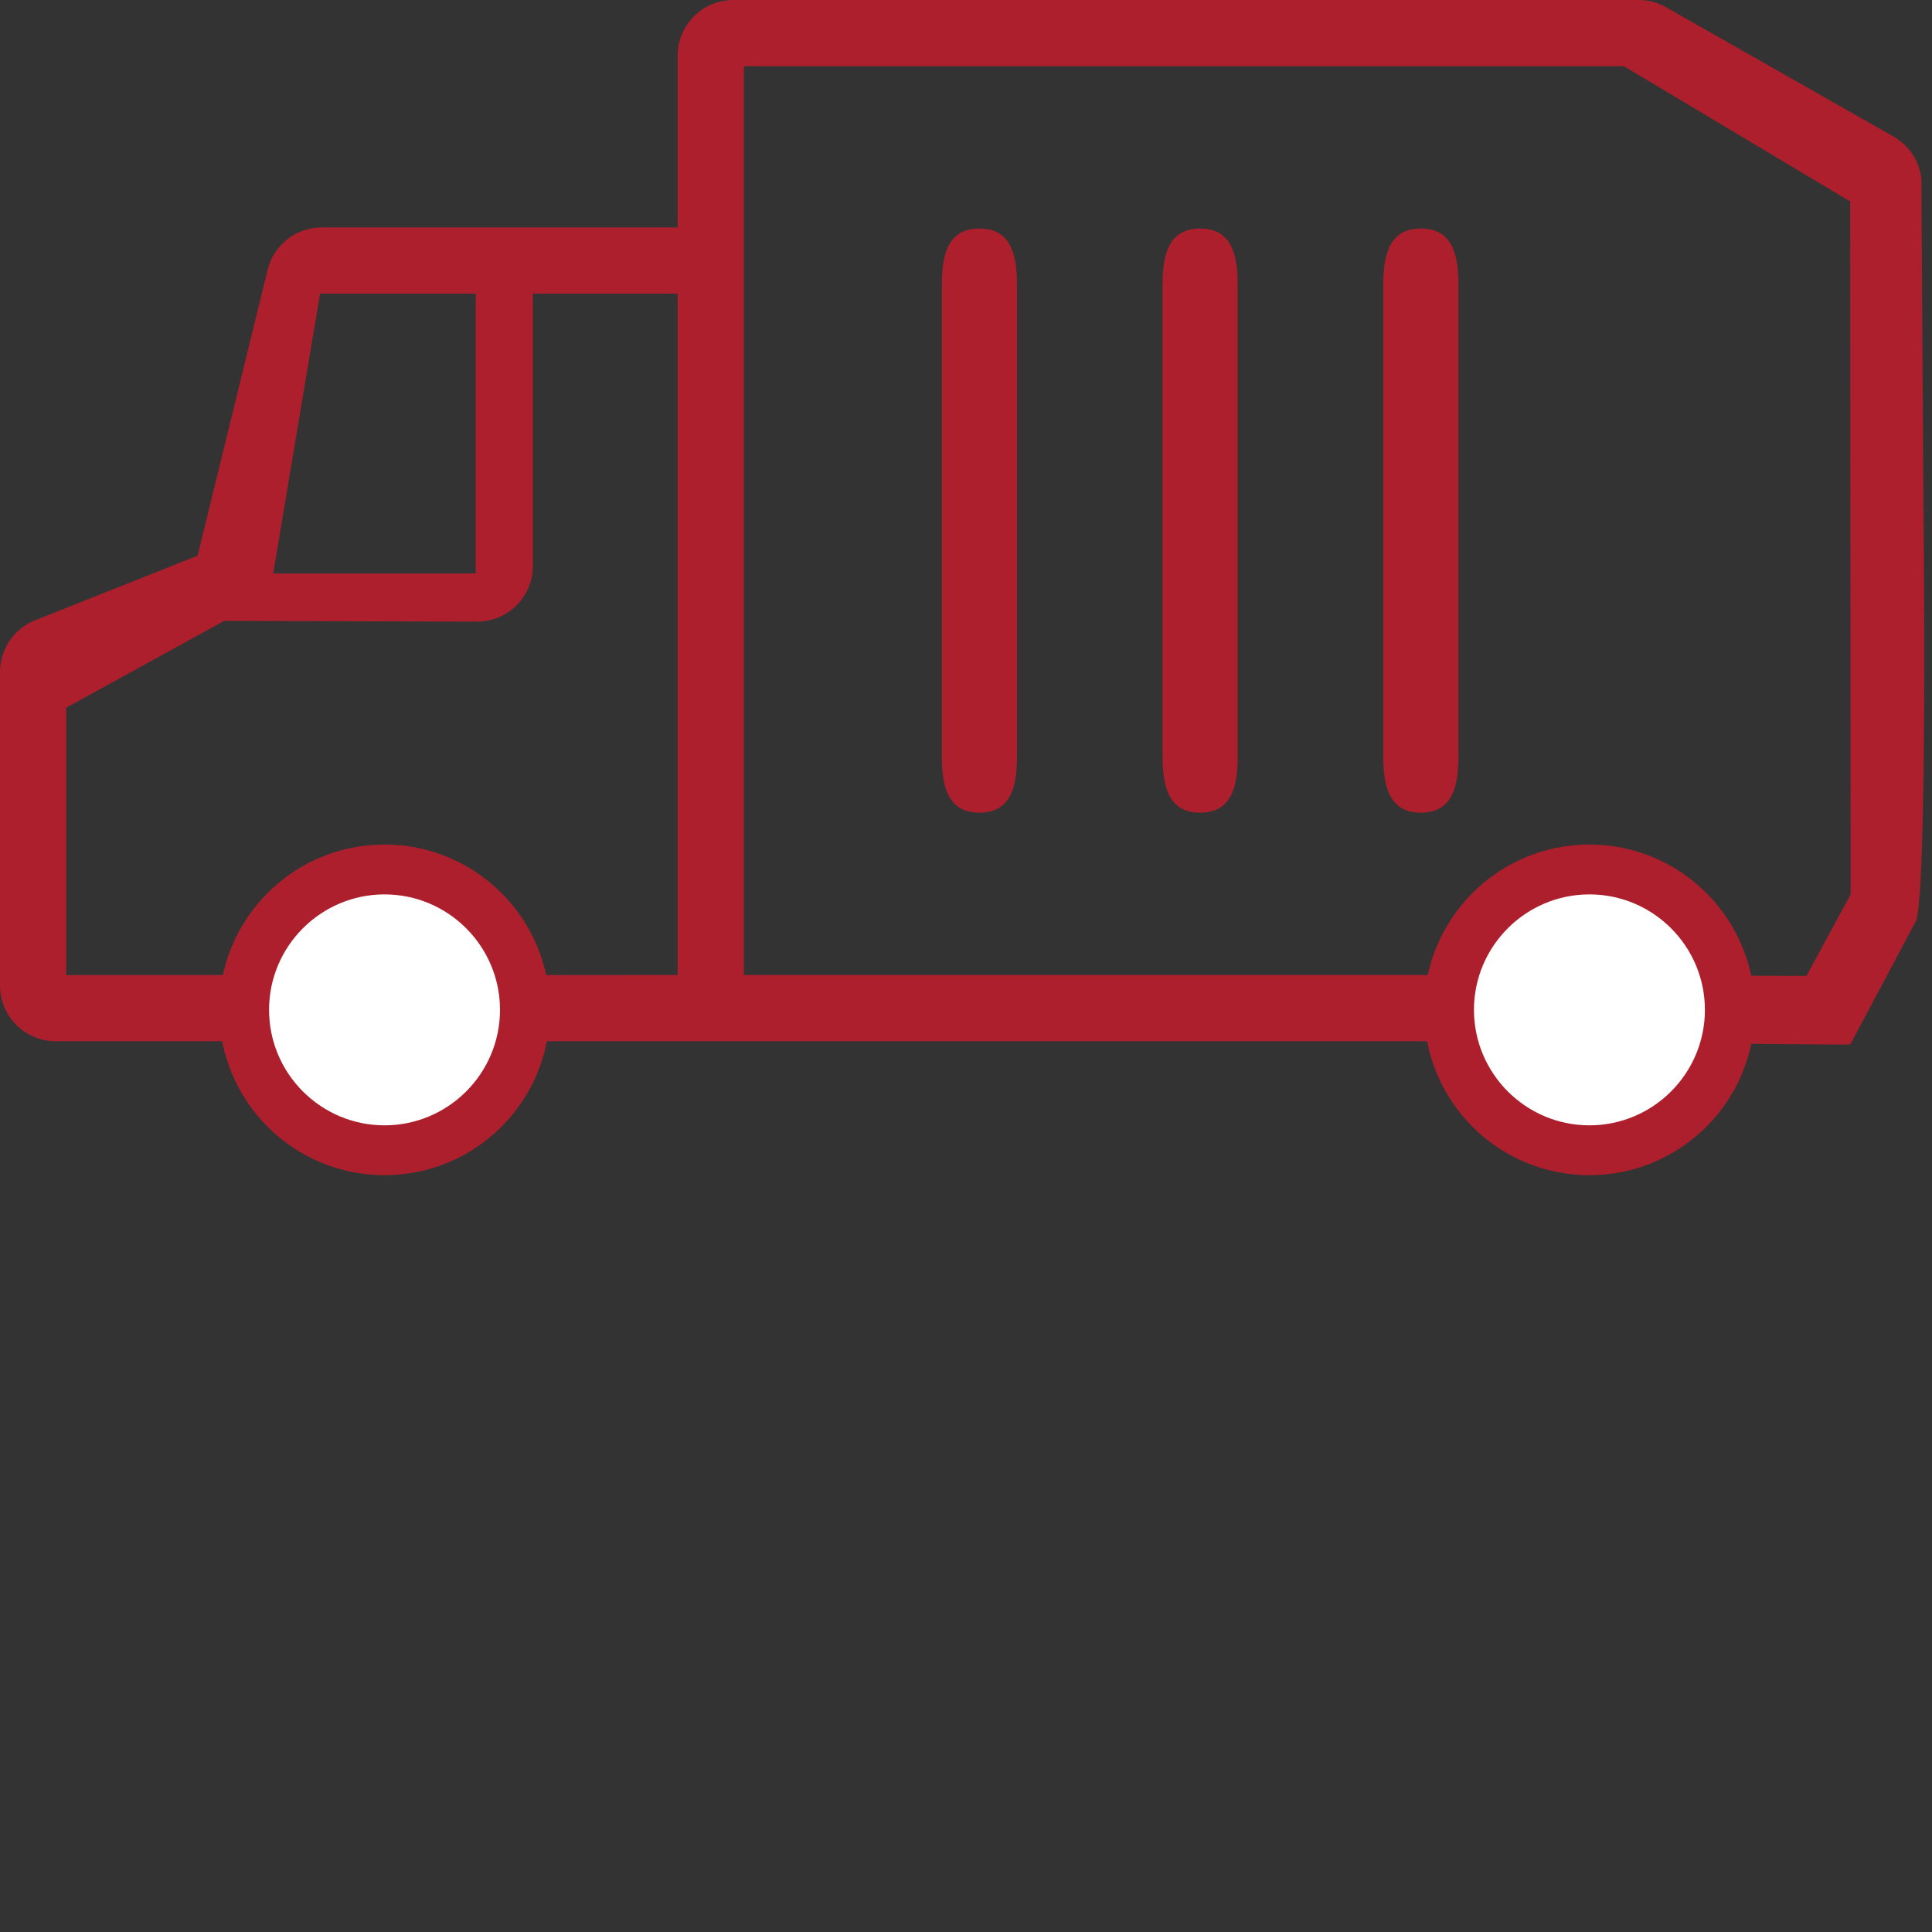 <?xml version="1.0" encoding="utf-8"?>
<!-- Generator: Adobe Illustrator 16.0.0, SVG Export Plug-In . SVG Version: 6.00 Build 0)  -->
<!DOCTYPE svg PUBLIC "-//W3C//DTD SVG 1.1//EN" "http://www.w3.org/Graphics/SVG/1.1/DTD/svg11.dtd">
<svg version="1.1" id="Layer_1" xmlns="http://www.w3.org/2000/svg" xmlns:xlink="http://www.w3.org/1999/xlink" x="0px" y="0px"
	 width="232.5px" height="232.5px" viewBox="0 0 232.5 232.5" enable-background="new 0 0 232.5 232.5" xml:space="preserve">
<rect x="0" y="0" width="232.5" height="232.5" fill="#333333" stroke="none"/>
<g>
	<path fill="#AD1F2C" d="M77.335-258.125h7.5c0-12.41,10.09-22.5,22.5-22.5v-7.5c-12.41,0-22.5-10.089-22.5-22.5h-7.5
		c0,12.411-10.09,22.5-22.5,22.5v7.5C67.245-280.625,77.335-270.535,77.335-258.125L77.335-258.125z M81.085-296.112
		c2.734,4.926,6.809,9.004,11.738,11.738c-4.926,2.735-9.004,6.813-11.738,11.739c-2.734-4.926-6.809-9.004-11.738-11.739
		C74.276-287.108,78.351-291.187,81.085-296.112L81.085-296.112z"/>
	<path fill="#AD1F2C" d="M257.335-186.875v-112.5h-0.191c-0.945-8.414-8.02-15-16.684-15h-22.5c-8.664,0-15.738,6.586-16.684,15
		h-0.191v80.836c-2.215-1.289-4.754-2.086-7.5-2.086h-30.883c5.504-6.847,13.934-11.25,23.383-11.25v-7.5c-16.543,0-30-13.457-30-30
		h-7.5c0,16.543-13.457,30-30,30v7.5c9.449,0,17.879,4.403,23.383,11.25H39.835c-8.273,0-15,6.727-15,15
		c0,7.754,5.941,14.082,13.496,14.848c3.418,36.746,32.188,66.188,68.598,70.729c-0.821,3.425-3.305,8.175-10.844,8.175h-22.5
		c-9.078,0-26.25,5.489-26.25,26.25v3.75h210v-3.75c0-20.761-17.172-26.25-26.25-26.25c-0.309,0-7.5-0.125-7.5-11.25v-22.836
		C233.081-147.285,257.335-153.917,257.335-186.875L257.335-186.875z M208.585-297.5c0-5.168,4.203-9.375,9.375-9.375h22.5
		c5.172,0,9.375,4.207,9.375,9.375v9.375h-41.25V-297.5z M134.925-235.625c7.574-3.679,13.727-9.839,17.41-17.41
		c3.68,7.574,9.836,13.731,17.41,17.41c-7.574,3.68-13.727,9.84-17.41,17.411C148.655-225.785,142.499-231.944,134.925-235.625
		L134.925-235.625z M39.835-198.125c-4.137,0-7.5-3.363-7.5-7.5c0-4.136,3.363-7.5,7.5-7.5h106.543
		c1.414,3.477,2.207,7.274,2.207,11.25h7.5c0-3.976,0.797-7.773,2.211-11.25h35.289c4.137,0,7.5,3.364,7.5,7.5
		c0,4.137-3.363,7.5-7.5,7.5H39.835z M45.862-190.625h141.692c-3.758,35.777-34.09,63.75-70.844,63.75
		S49.624-154.851,45.862-190.625L45.862-190.625z M231.085-104.375c0.707,0,16.234,0.184,18.48,15H55.101
		c2.152-14.434,16.718-14.984,18.484-15h22.5c12.367,0,17.133-8.52,18.379-15.113c0.754,0.021,1.488,0.113,2.246,0.113
		c40.941,0,74.656-31.418,78.379-71.402c7.555-0.766,13.496-7.094,13.496-14.848v-75h41.25v93.75c0,33.191-28.785,33.743-30,33.75
		h-3.75v30C216.085-108.292,225.894-104.375,231.085-104.375L231.085-104.375z"/>
	<rect x="58.585" y="-183.125" fill="#AD1F2C" width="7.5" height="7.5"/>
	<rect x="73.585" y="-183.125" fill="#AD1F2C" width="7.5" height="7.5"/>
	<rect x="88.585" y="-183.125" fill="#AD1F2C" width="7.5" height="7.5"/>
</g>
<g>
	<path fill="#AD1F2C" d="M117.863,27.502c-3.704,0-4.52,3.005-4.52,6.708v56.882c0,3.705,0.816,6.708,4.52,6.708
		c3.706,0,4.522-3.003,4.522-6.708V34.21C122.386,30.508,121.569,27.502,117.863,27.502L117.863,27.502z"/>
	<path fill="#AD1F2C" d="M144.426,27.502c-3.702,0-4.522,3.005-4.522,6.708v56.882c0,3.705,0.82,6.708,4.522,6.708
		c3.705,0,4.521-3.003,4.521-6.708V34.21C148.946,30.508,148.131,27.502,144.426,27.502L144.426,27.502z"/>
	<path fill="#AD1F2C" d="M170.989,27.502c-3.704,0-4.521,3.005-4.521,6.708v56.882c0,3.705,0.816,6.708,4.521,6.708
		s4.522-3.003,4.522-6.708V34.21C175.512,30.508,174.693,27.502,170.989,27.502L170.989,27.502z"/>
	<path fill="#AD1F2C" d="M231.477,61.346l-0.253-39.85c-0.247-2.122-1.487-4-3.347-5.057L200.509,0.878
		C199.498,0.302,198.355,0,197.192,0H88.257c-3.704,0-6.708,3.003-6.708,6.708v20.658H38.717c-3.085,0-5.771,2.104-6.511,5.096
		L23.78,66.87L3.907,74.774C1.525,75.867,0,78.25,0,80.868v37.729c0,3.707,3.003,6.708,6.708,6.708H29.08
		c50.026-0.002,0,0,50.026-0.002h91.724c50.024,0.369,49.345,0.429,51.838,0.383l7.753-14.571
		C232.023,110.113,231.477,61.346,231.477,61.346z M38.518,35.332h18.734V69.02H32.877L38.518,35.332z M31.988,117.342H7.966V85.169
		l19.01-10.45l30.444,0.09c3.706,0,6.708-3.004,6.708-6.708V35.334H81.55v82.004C81.55,117.339,81.55,117.339,31.988,117.342z
		 M217.393,117.438c-43.655-0.1,0,0-43.655-0.1H89.516V7.967h105.906L222.65,24.24l0.06,83.386L217.393,117.438z"/>
	<rect y="0.021" fill="none" width="245.454" height="149.396"/>
</g>
<g>
	<path fill="#FFFFFF" d="M46.275,138.426c-9.317,0-16.896-7.58-16.896-16.896c0-9.317,7.58-16.896,16.896-16.896
		c9.316,0,16.896,7.58,16.896,16.896C63.171,130.846,55.592,138.426,46.275,138.426z"/>
	<path fill="#AD1F2C" d="M46.275,107.633c7.662,0,13.896,6.234,13.896,13.896c0,7.662-6.234,13.896-13.896,13.896
		c-7.663,0-13.896-6.234-13.896-13.896C32.379,113.867,38.613,107.633,46.275,107.633 M46.275,101.633
		c-10.988,0-19.896,8.907-19.896,19.896c0,10.988,8.908,19.896,19.896,19.896s19.896-8.908,19.896-19.896
		C66.171,110.54,57.264,101.633,46.275,101.633L46.275,101.633z"/>
</g>
<g>
	<path fill="#FFFFFF" d="M191.275,138.426c-9.316,0-16.896-7.58-16.896-16.896c0-9.317,7.58-16.896,16.896-16.896
		s16.896,7.58,16.896,16.896C208.172,130.846,200.592,138.426,191.275,138.426z"/>
	<path fill="#AD1F2C" d="M191.275,107.633c7.662,0,13.896,6.234,13.896,13.896c0,7.662-6.234,13.896-13.896,13.896
		s-13.896-6.234-13.896-13.896C177.379,113.867,183.613,107.633,191.275,107.633 M191.275,101.633
		c-10.988,0-19.896,8.907-19.896,19.896c0,10.988,8.908,19.896,19.896,19.896s19.896-8.908,19.896-19.896
		C211.172,110.54,202.264,101.633,191.275,101.633L191.275,101.633z"/>
</g>
</svg>
